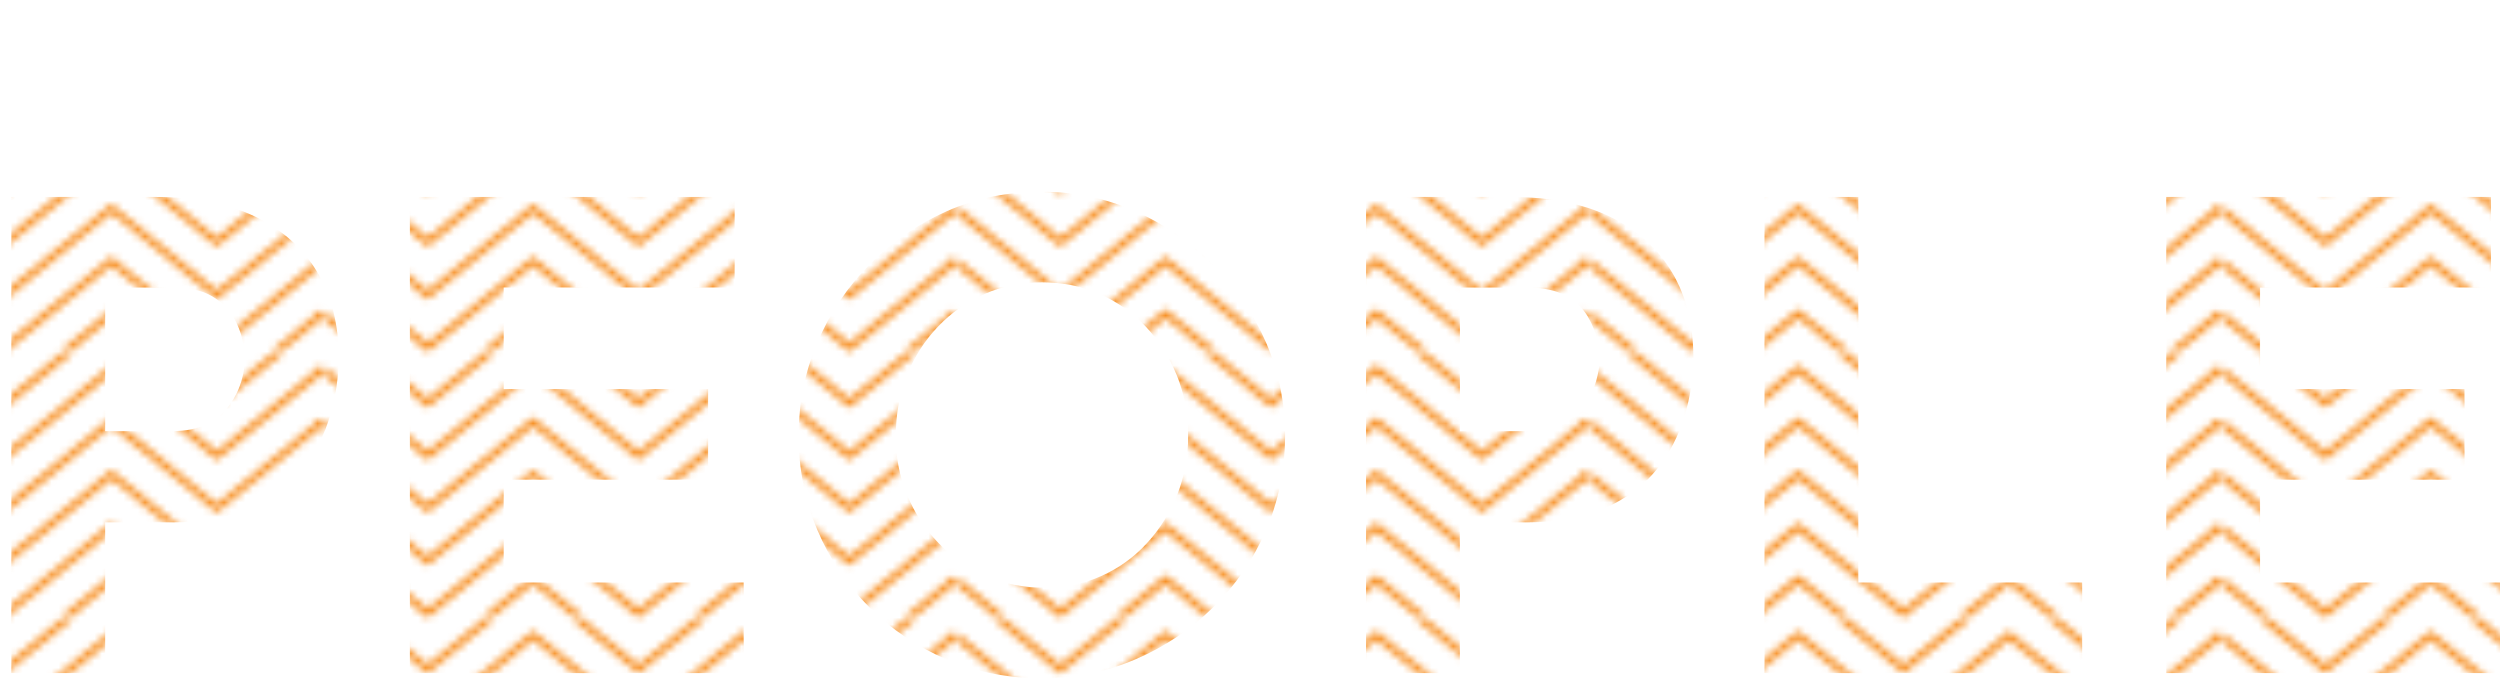<?xml version="1.0" encoding="UTF-8"?><svg id="_レイヤー_2" xmlns="http://www.w3.org/2000/svg" width="347.8" height="94.36" xmlns:xlink="http://www.w3.org/1999/xlink" viewBox="0 0 347.8 94.36"><defs><style>.cls-1,.cls-2{fill:none;}.cls-3{fill:#fff;}.cls-2{stroke:#f78f22;stroke-miterlimit:10;}.cls-4{fill:url(#_新規パターン_5);}</style><pattern id="_新規パターン_5" x="0" y="0" width="87.48" height="36.56" patternTransform="translate(-9546.38 -24.6)" patternUnits="userSpaceOnUse" viewBox="0 0 87.48 36.56"><g><rect class="cls-1" width="87.48" height="36.56"/><polyline class="cls-2" points="86.65 31.23 101.32 43.23 115.98 31.23 130.64 43.23 145.31 31.23 159.98 43.23 174.65 31.23"/><polyline class="cls-2" points="-.83 31.23 13.83 43.23 28.49 31.23 43.16 43.23 57.82 31.23 72.49 43.23 87.17 31.23"/><polyline class="cls-2" points="86.65 23.92 101.32 35.92 115.98 23.92 130.64 35.92 145.31 23.92 159.98 35.92 174.65 23.92"/><polyline class="cls-2" points="-.83 23.92 13.83 35.92 28.49 23.92 43.16 35.92 57.82 23.92 72.49 35.92 87.17 23.92"/><polyline class="cls-2" points="86.65 16.61 101.32 28.61 115.98 16.61 130.64 28.61 145.31 16.61 159.98 28.61 174.65 16.61"/><polyline class="cls-2" points="-.83 16.61 13.83 28.61 28.49 16.61 43.16 28.61 57.82 16.61 72.49 28.61 87.17 16.61"/><polyline class="cls-2" points="86.65 9.29 101.32 21.29 115.98 9.29 130.64 21.29 145.31 9.29 159.98 21.29 174.65 9.29"/><polyline class="cls-2" points="-.83 9.29 13.83 21.29 28.49 9.29 43.16 21.29 57.82 9.29 72.49 21.29 87.17 9.29"/><polyline class="cls-2" points="86.65 1.98 101.32 13.98 115.98 1.98 130.64 13.98 145.31 1.98 159.98 13.98 174.65 1.98"/><polyline class="cls-2" points="-.83 1.98 13.83 13.98 28.49 1.98 43.16 13.98 57.82 1.98 72.49 13.98 87.17 1.98"/><polyline class="cls-2" points="86.65 -5.33 101.32 6.67 115.98 -5.33 130.64 6.67 145.31 -5.33 159.98 6.67 174.65 -5.33"/><polyline class="cls-2" points="-.83 -5.33 13.83 6.67 28.49 -5.33 43.16 6.67 57.82 -5.33 72.49 6.67 87.17 -5.33"/></g></pattern></defs><g id="Layout"><g><g><path class="cls-3" d="M21.65,27.4c5.46,0,10.08,.92,13.86,2.74,3.78,1.83,6.66,4.41,8.64,7.74s2.97,7.28,2.97,11.83c0,2.7-.41,5.42-1.21,8.15-.81,2.73-2.1,5.21-3.87,7.43-1.77,2.22-4.14,4.01-7.11,5.35-2.97,1.35-6.62,2.03-10.94,2.03H14.63v20.97H1.58V27.4H21.65Zm2.25,32.58c1.98,0,3.63-.34,4.95-1.03,1.32-.69,2.35-1.56,3.1-2.61,.75-1.05,1.29-2.14,1.62-3.28,.33-1.14,.5-2.13,.5-2.97,0-.66-.11-1.54-.31-2.65-.21-1.11-.65-2.23-1.31-3.38-.66-1.14-1.67-2.1-3.01-2.88-1.35-.78-3.17-1.17-5.45-1.17H14.63v19.98h9.27Z"/><path class="cls-3" d="M57.02,27.4h45.18v12.6h-32.13v14.13h28.44v12.6h-28.44v14.31h33.39v12.6H57.02V27.4Z"/><path class="cls-3" d="M111.11,60.61c0-4.56,.87-8.88,2.61-12.96,1.74-4.08,4.15-7.7,7.25-10.84,3.09-3.15,6.67-5.62,10.75-7.43,4.08-1.8,8.46-2.7,13.14-2.7s8.97,.9,13.05,2.7c4.08,1.8,7.69,4.28,10.84,7.43,3.15,3.15,5.61,6.77,7.38,10.84,1.77,4.08,2.65,8.4,2.65,12.96s-.89,9.06-2.65,13.14c-1.77,4.08-4.23,7.67-7.38,10.76-3.15,3.09-6.77,5.51-10.84,7.24-4.08,1.74-8.43,2.61-13.05,2.61s-9.06-.87-13.14-2.61c-4.08-1.74-7.67-4.15-10.75-7.24-3.09-3.09-5.51-6.67-7.25-10.76-1.74-4.08-2.61-8.46-2.61-13.14Zm13.5,0c0,2.94,.52,5.69,1.58,8.23,1.05,2.55,2.52,4.8,4.41,6.75,1.89,1.95,4.08,3.47,6.57,4.55,2.49,1.08,5.21,1.62,8.15,1.62s5.45-.54,7.88-1.62,4.54-2.59,6.34-4.55c1.8-1.95,3.21-4.2,4.23-6.75,1.02-2.55,1.53-5.29,1.53-8.23s-.53-5.79-1.57-8.37c-1.05-2.58-2.49-4.84-4.32-6.79-1.83-1.95-3.98-3.47-6.43-4.55-2.46-1.08-5.13-1.62-8.01-1.62s-5.55,.54-8.01,1.62c-2.46,1.08-4.62,2.6-6.48,4.55-1.86,1.95-3.3,4.22-4.32,6.79-1.02,2.58-1.53,5.37-1.53,8.37Z"/><path class="cls-3" d="M210.11,27.4c5.46,0,10.08,.92,13.86,2.74,3.78,1.83,6.66,4.41,8.64,7.74,1.98,3.33,2.97,7.28,2.97,11.83,0,2.7-.41,5.42-1.22,8.15-.81,2.73-2.1,5.21-3.87,7.43-1.77,2.22-4.14,4.01-7.11,5.35s-6.62,2.03-10.93,2.03h-9.36v20.97h-13.05V27.4h20.07Zm2.25,32.58c1.98,0,3.63-.34,4.95-1.03,1.32-.69,2.35-1.56,3.11-2.61,.75-1.05,1.29-2.14,1.62-3.28,.33-1.14,.5-2.13,.5-2.97,0-.66-.11-1.54-.32-2.65-.21-1.11-.65-2.23-1.31-3.38-.66-1.14-1.66-2.1-3.01-2.88-1.35-.78-3.17-1.17-5.44-1.17h-9.36v19.98h9.27Z"/><path class="cls-3" d="M245.48,27.4h13.05v53.64h31.14v12.6h-44.19V27.4Z"/><path class="cls-3" d="M301.37,27.4h45.18v12.6h-32.13v14.13h28.44v12.6h-28.44v14.31h33.39v12.6h-46.44V27.4Z"/></g><g><path class="cls-4" d="M21.65,27.4c5.46,0,10.08,.92,13.86,2.74,3.78,1.83,6.66,4.41,8.64,7.74s2.97,7.28,2.97,11.83c0,2.7-.41,5.42-1.21,8.15-.81,2.73-2.1,5.21-3.87,7.43-1.77,2.22-4.14,4.01-7.11,5.35-2.97,1.35-6.62,2.03-10.94,2.03H14.63v20.97H1.58V27.4H21.65Zm2.25,32.58c1.98,0,3.63-.34,4.95-1.03,1.32-.69,2.35-1.56,3.1-2.61,.75-1.05,1.29-2.14,1.62-3.28,.33-1.14,.5-2.13,.5-2.97,0-.66-.11-1.54-.31-2.65-.21-1.11-.65-2.23-1.31-3.38-.66-1.14-1.67-2.1-3.01-2.88-1.35-.78-3.17-1.17-5.45-1.17H14.63v19.98h9.27Z"/><path class="cls-4" d="M57.02,27.4h45.18v12.6h-32.13v14.13h28.44v12.6h-28.44v14.31h33.39v12.6H57.02V27.4Z"/><path class="cls-4" d="M111.11,60.61c0-4.56,.87-8.88,2.61-12.96,1.74-4.08,4.15-7.7,7.25-10.84,3.09-3.15,6.67-5.62,10.75-7.43,4.08-1.8,8.46-2.7,13.14-2.7s8.97,.9,13.05,2.7c4.08,1.8,7.69,4.28,10.84,7.43,3.15,3.15,5.61,6.77,7.38,10.84,1.77,4.08,2.65,8.4,2.65,12.96s-.89,9.06-2.65,13.14c-1.77,4.08-4.23,7.67-7.38,10.76-3.15,3.09-6.77,5.51-10.84,7.24-4.08,1.74-8.43,2.61-13.05,2.61s-9.06-.87-13.14-2.61c-4.08-1.74-7.67-4.15-10.75-7.24-3.09-3.09-5.51-6.67-7.25-10.76-1.74-4.08-2.61-8.46-2.61-13.14Zm13.5,0c0,2.94,.52,5.69,1.58,8.23,1.05,2.55,2.52,4.8,4.41,6.75,1.89,1.95,4.08,3.47,6.57,4.55,2.49,1.08,5.21,1.62,8.15,1.62s5.45-.54,7.88-1.62,4.54-2.59,6.34-4.55c1.8-1.95,3.21-4.2,4.23-6.75,1.02-2.55,1.53-5.29,1.53-8.23s-.53-5.79-1.57-8.37c-1.05-2.58-2.49-4.84-4.32-6.79-1.83-1.95-3.98-3.47-6.43-4.55-2.46-1.08-5.13-1.62-8.01-1.62s-5.55,.54-8.01,1.62c-2.46,1.08-4.62,2.6-6.48,4.55-1.86,1.95-3.3,4.22-4.32,6.79-1.02,2.58-1.53,5.37-1.53,8.37Z"/><path class="cls-4" d="M210.11,27.4c5.46,0,10.08,.92,13.86,2.74,3.78,1.83,6.66,4.41,8.64,7.74,1.98,3.33,2.97,7.28,2.97,11.83,0,2.7-.41,5.42-1.22,8.15-.81,2.73-2.1,5.21-3.87,7.43-1.77,2.22-4.14,4.01-7.11,5.35s-6.62,2.03-10.93,2.03h-9.36v20.97h-13.05V27.4h20.07Zm2.25,32.58c1.98,0,3.63-.34,4.95-1.03,1.32-.69,2.35-1.56,3.11-2.61,.75-1.05,1.29-2.14,1.62-3.28,.33-1.14,.5-2.13,.5-2.97,0-.66-.11-1.54-.32-2.65-.21-1.11-.65-2.23-1.31-3.38-.66-1.14-1.66-2.1-3.01-2.88-1.35-.78-3.17-1.17-5.44-1.17h-9.36v19.98h9.27Z"/><path class="cls-4" d="M245.48,27.4h13.05v53.64h31.14v12.6h-44.19V27.4Z"/><path class="cls-4" d="M301.37,27.4h45.18v12.6h-32.13v14.13h28.44v12.6h-28.44v14.31h33.39v12.6h-46.44V27.4Z"/></g><g><path class="cls-3" d="M1.57,11.06H0v-1.39H1.73l.34-2.75H.4v-1.39h1.84l.47-3.6h1.26l-.43,3.6h2.48l.47-3.6h1.28l-.45,3.6h1.62v1.39h-1.78l-.34,2.75h1.71v1.39h-1.87l-.49,4.03h-1.3l.49-4.03H2.86l-.5,4.03H1.08l.49-4.03Zm3.94-1.39l.34-2.75H3.35l-.34,2.75h2.5Z"/><path class="cls-3" d="M20.52,.47c-.02,.25-.02,.56-.05,.88,.16,2.39,1.1,10.48,7.83,13.58-.52,.4-1.01,.95-1.28,1.4-4.36-2.11-6.36-6.23-7.29-9.7-.87,3.44-2.76,7.33-6.93,9.72-.31-.43-.85-.95-1.39-1.31,7.2-3.84,7.09-12.19,7.22-14.57h1.89Z"/><path class="cls-3" d="M37.98,12.59c.05-.61,.07-1.62,.07-2.5-1.51,.85-2.47,1.66-2.47,2.7,0,1.22,1.15,1.46,2.95,1.46,1.44,0,3.39-.18,4.95-.47l-.05,1.82c-1.3,.16-3.35,.31-4.95,.31-2.67,0-4.74-.61-4.74-2.83s2.14-3.58,4.2-4.63c-.22-.63-.79-.88-1.44-.88-1.12,0-2.2,.58-2.95,1.28-.52,.5-1.04,1.15-1.64,1.91l-1.53-1.15c2.09-1.98,3.29-3.71,4.03-5.2h-.52c-.74,0-1.98-.04-2.97-.11v-1.67c.94,.13,2.21,.2,3.06,.2h1.04c.23-.81,.38-1.58,.41-2.14l1.85,.14c-.11,.47-.25,1.15-.5,1.93,1.76-.07,3.64-.23,5.28-.52v1.66c-1.75,.27-3.94,.41-5.87,.49-.36,.79-.83,1.62-1.35,2.32,.56-.32,1.57-.52,2.27-.52,1.12,0,2.04,.52,2.38,1.51,1.1-.52,2.02-.9,2.86-1.28,.59-.27,1.12-.5,1.69-.79l.7,1.66c-.49,.14-1.26,.43-1.8,.65-.92,.34-2.07,.83-3.31,1.4,.02,1.01,.05,2.43,.07,3.28h-1.73Z"/><path class="cls-3" d="M54.18,8.7c-.05,.34-.09,.68-.16,1.03,.9,.88,2.97,3.22,3.49,3.82l-1.15,1.44c-.59-.9-1.8-2.45-2.75-3.55-.59,1.85-1.66,3.66-3.57,5.04-.23-.36-.85-1.03-1.19-1.28,2.54-1.8,3.37-4.25,3.64-6.5h-3.42v-1.58h3.53V3.89h-1.1c-.38,.99-.85,1.89-1.33,2.61-.31-.29-.97-.74-1.37-.97,1.03-1.31,1.73-3.42,2.14-5.53l1.6,.31c-.14,.68-.31,1.37-.49,2.02h4.92v1.57h-2.68v3.22h3.19v1.58h-3.29Zm10.41-7.17V15.79h-1.69v-1.15h-3.28v1.35h-1.62V1.53h6.59Zm-1.69,11.54V3.11h-3.28V13.07h3.28Z"/><path class="cls-3" d="M81.35,2.66c-.36,.23-.77,.5-1.1,.74-.92,.65-3.08,2.54-4.34,3.58,.72-.23,1.4-.31,2.11-.31,2.99,0,5.2,1.84,5.2,4.32,0,2.86-2.29,4.9-6.28,4.9-2.47,0-4.12-1.12-4.12-2.72,0-1.31,1.21-2.54,2.95-2.54,2.21,0,3.49,1.42,3.75,3.13,1.21-.54,1.87-1.49,1.87-2.79,0-1.67-1.69-2.86-3.87-2.86-2.84,0-4.54,1.33-6.64,3.56l-1.31-1.33c1.39-1.13,3.62-3.01,4.66-3.87,.99-.83,3.04-2.54,3.94-3.31-.94,.04-3.98,.16-4.92,.22-.45,.04-.92,.07-1.31,.13l-.05-1.85c.45,.05,.99,.09,1.42,.09,.94,0,4.97-.11,5.94-.2,.61-.07,.94-.11,1.13-.18l.97,1.3Zm-3.48,11.54c-.14-1.31-.92-2.18-2.11-2.18-.74,0-1.28,.43-1.28,.99,0,.77,.92,1.26,2.12,1.26,.45,0,.87-.02,1.26-.07Z"/></g></g></g></svg>